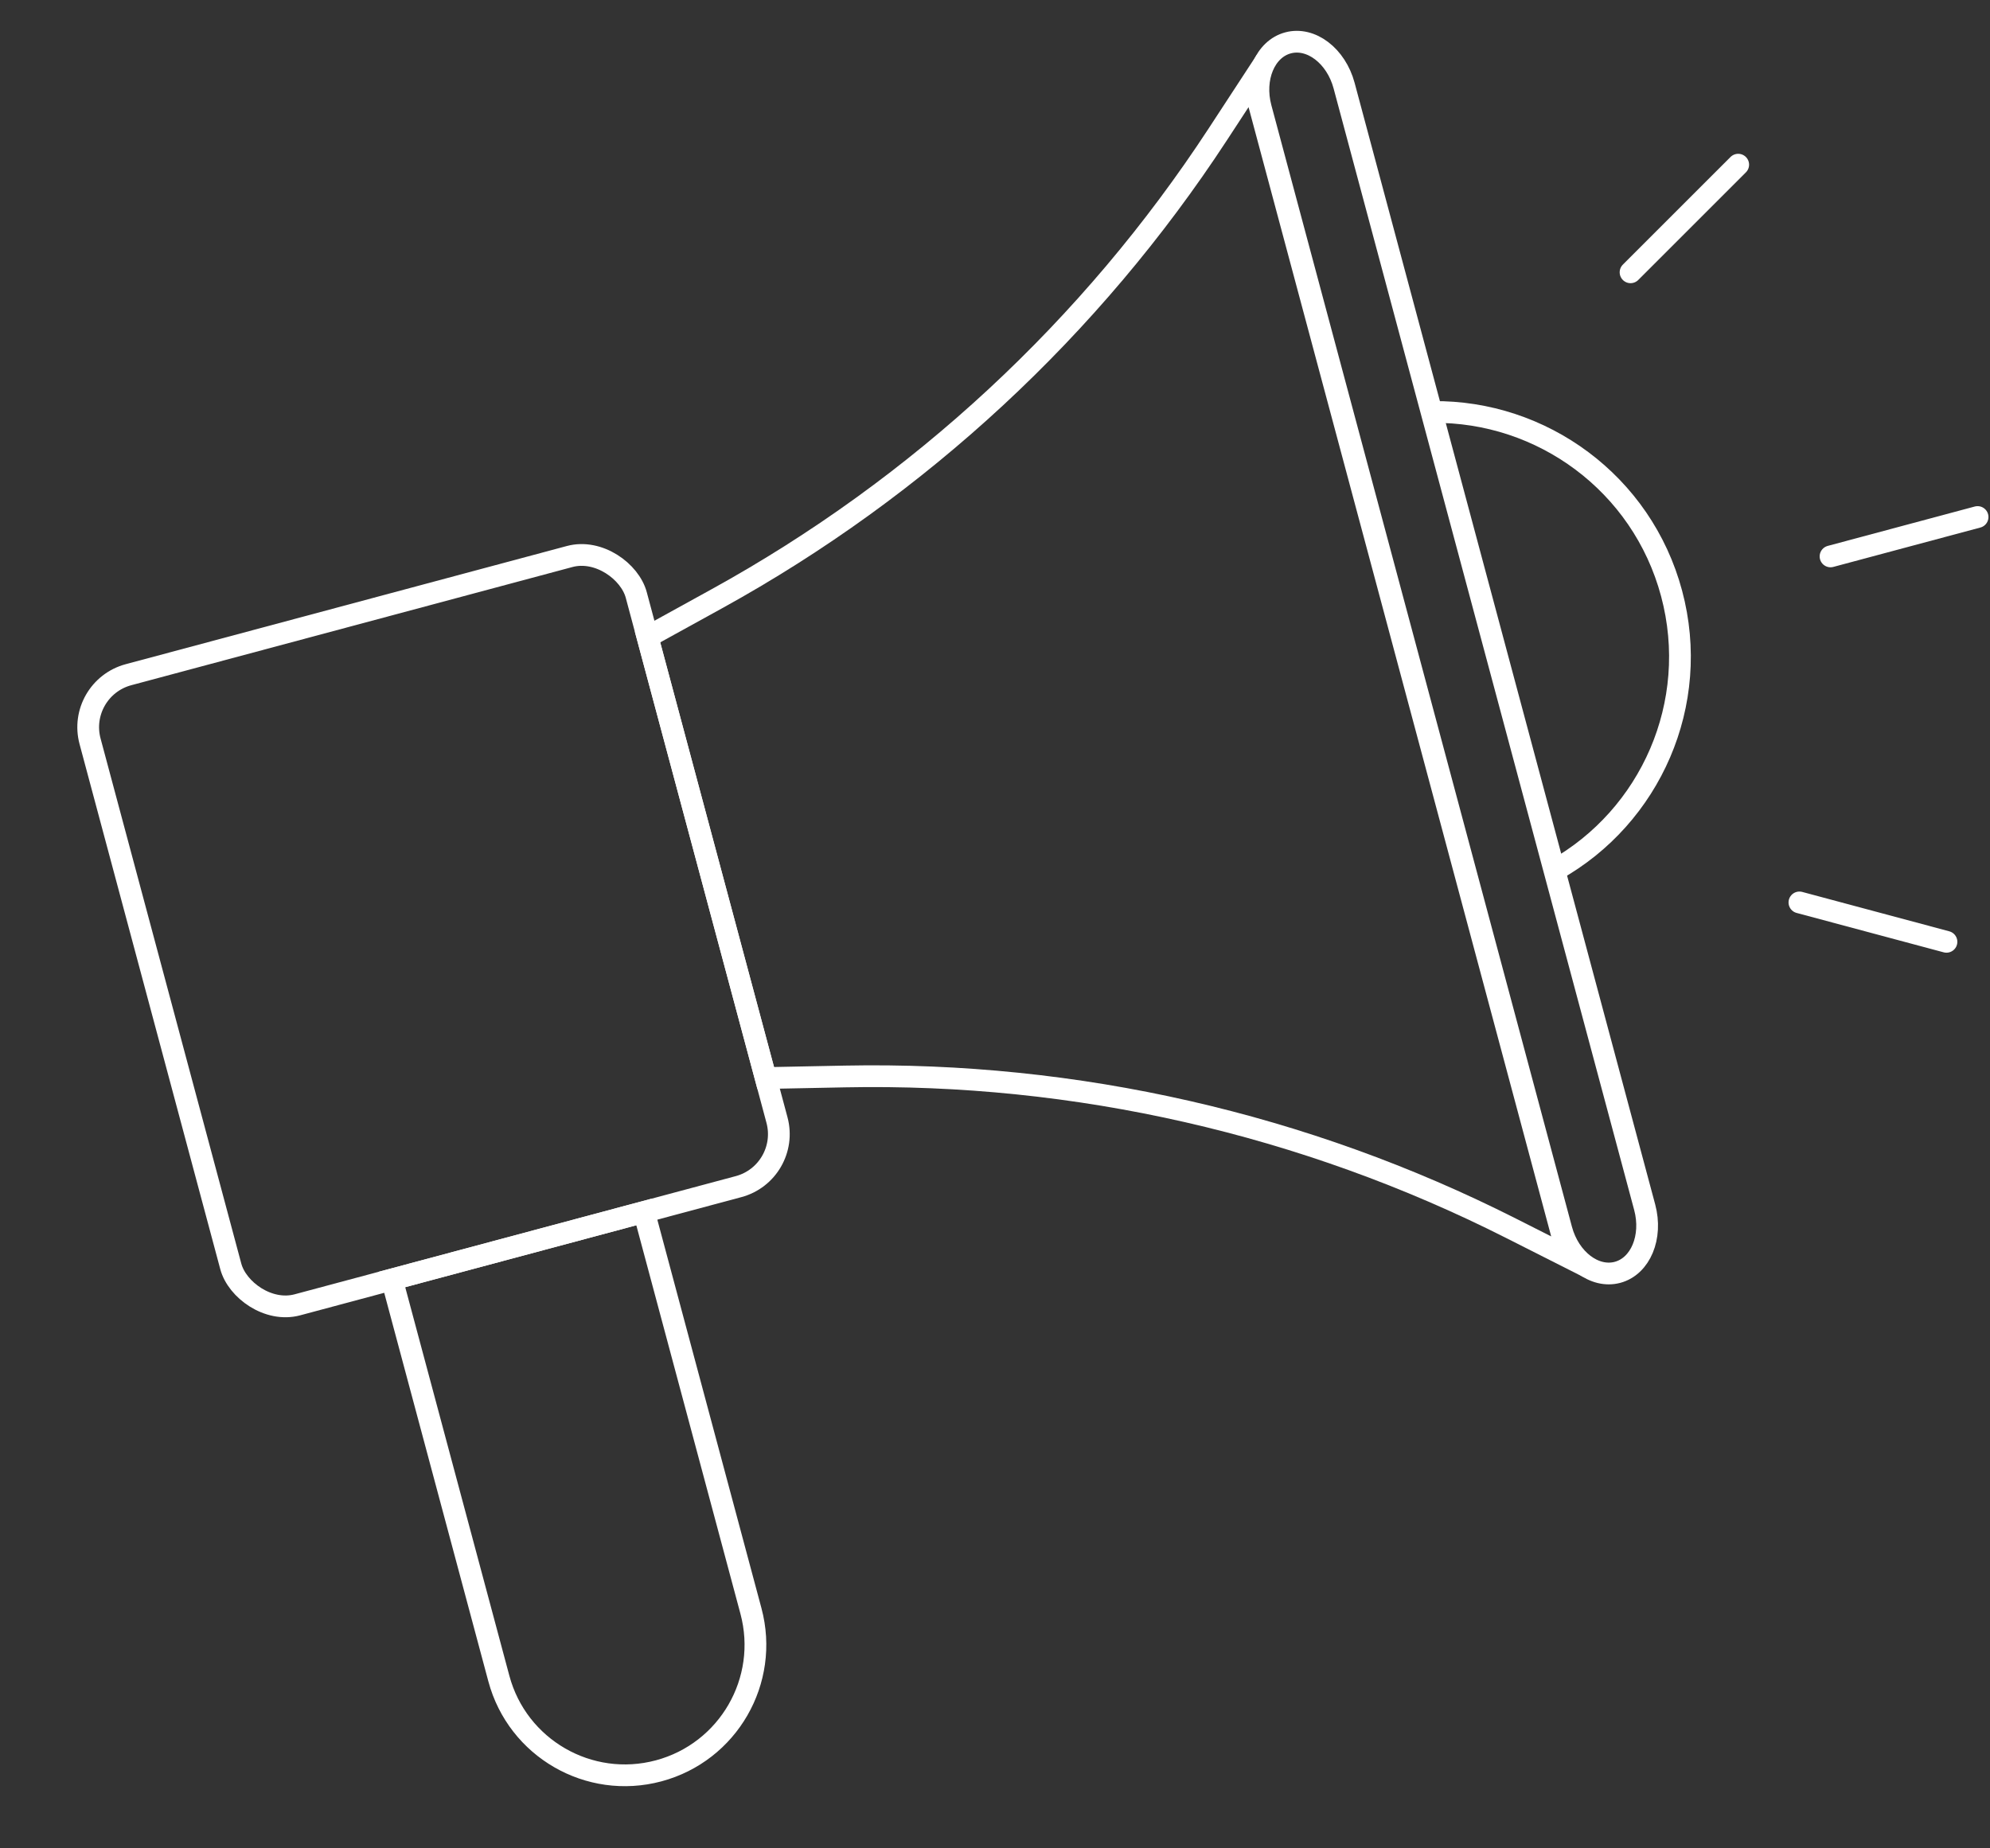 <svg width="183" height="170" viewBox="0 0 183 170" fill="none" xmlns="http://www.w3.org/2000/svg">
<rect x="0" y="0" width="183" height="170" fill="#333333" stroke="none"/>
<rect x="6.988" y="63.35" width="52" height="60" rx="5" transform="rotate(-15 6.988 63.35)" stroke="white" stroke-width="2"/>
<path d="M143 80.023C151.764 75.112 156.436 64.724 153.717 54.575C151 44.435 141.773 37.777 131.737 37.894" stroke="white" stroke-width="2"/>
<path d="M115.947 9.929C115.213 7.189 116.332 4.51 118.447 3.943C120.561 3.377 122.87 5.138 123.604 7.877L151.246 111.038C151.98 113.778 150.861 116.457 148.747 117.024C146.632 117.591 144.323 115.829 143.589 113.09L115.947 9.929Z" stroke="white" stroke-width="2"/>
<path d="M115.204 7.436L111.987 12.357C100.356 30.143 84.543 44.808 65.931 55.065L59.546 58.585L70.416 99.154L77.706 99.009C98.953 98.586 119.98 103.379 138.945 112.967L144.192 115.62L115.204 7.436Z" stroke="white" stroke-width="2"/>
<path d="M45.875 154.387C47.591 160.789 54.171 164.588 60.572 162.873V162.873C66.974 161.157 70.773 154.577 69.058 148.176L59.222 111.47L36.04 117.682L45.875 154.387Z" stroke="white" stroke-width="2"/>
<path d="M168.335 51.176L181.858 47.553" stroke="white" stroke-width="2" stroke-linecap="round"/>
<path d="M149.945 25.045L159.845 15.146" stroke="white" stroke-width="2" stroke-linecap="round"/>
<path d="M178.997 86.624L165.474 83.001" stroke="white" stroke-width="2" stroke-linecap="round"/>
</svg>
